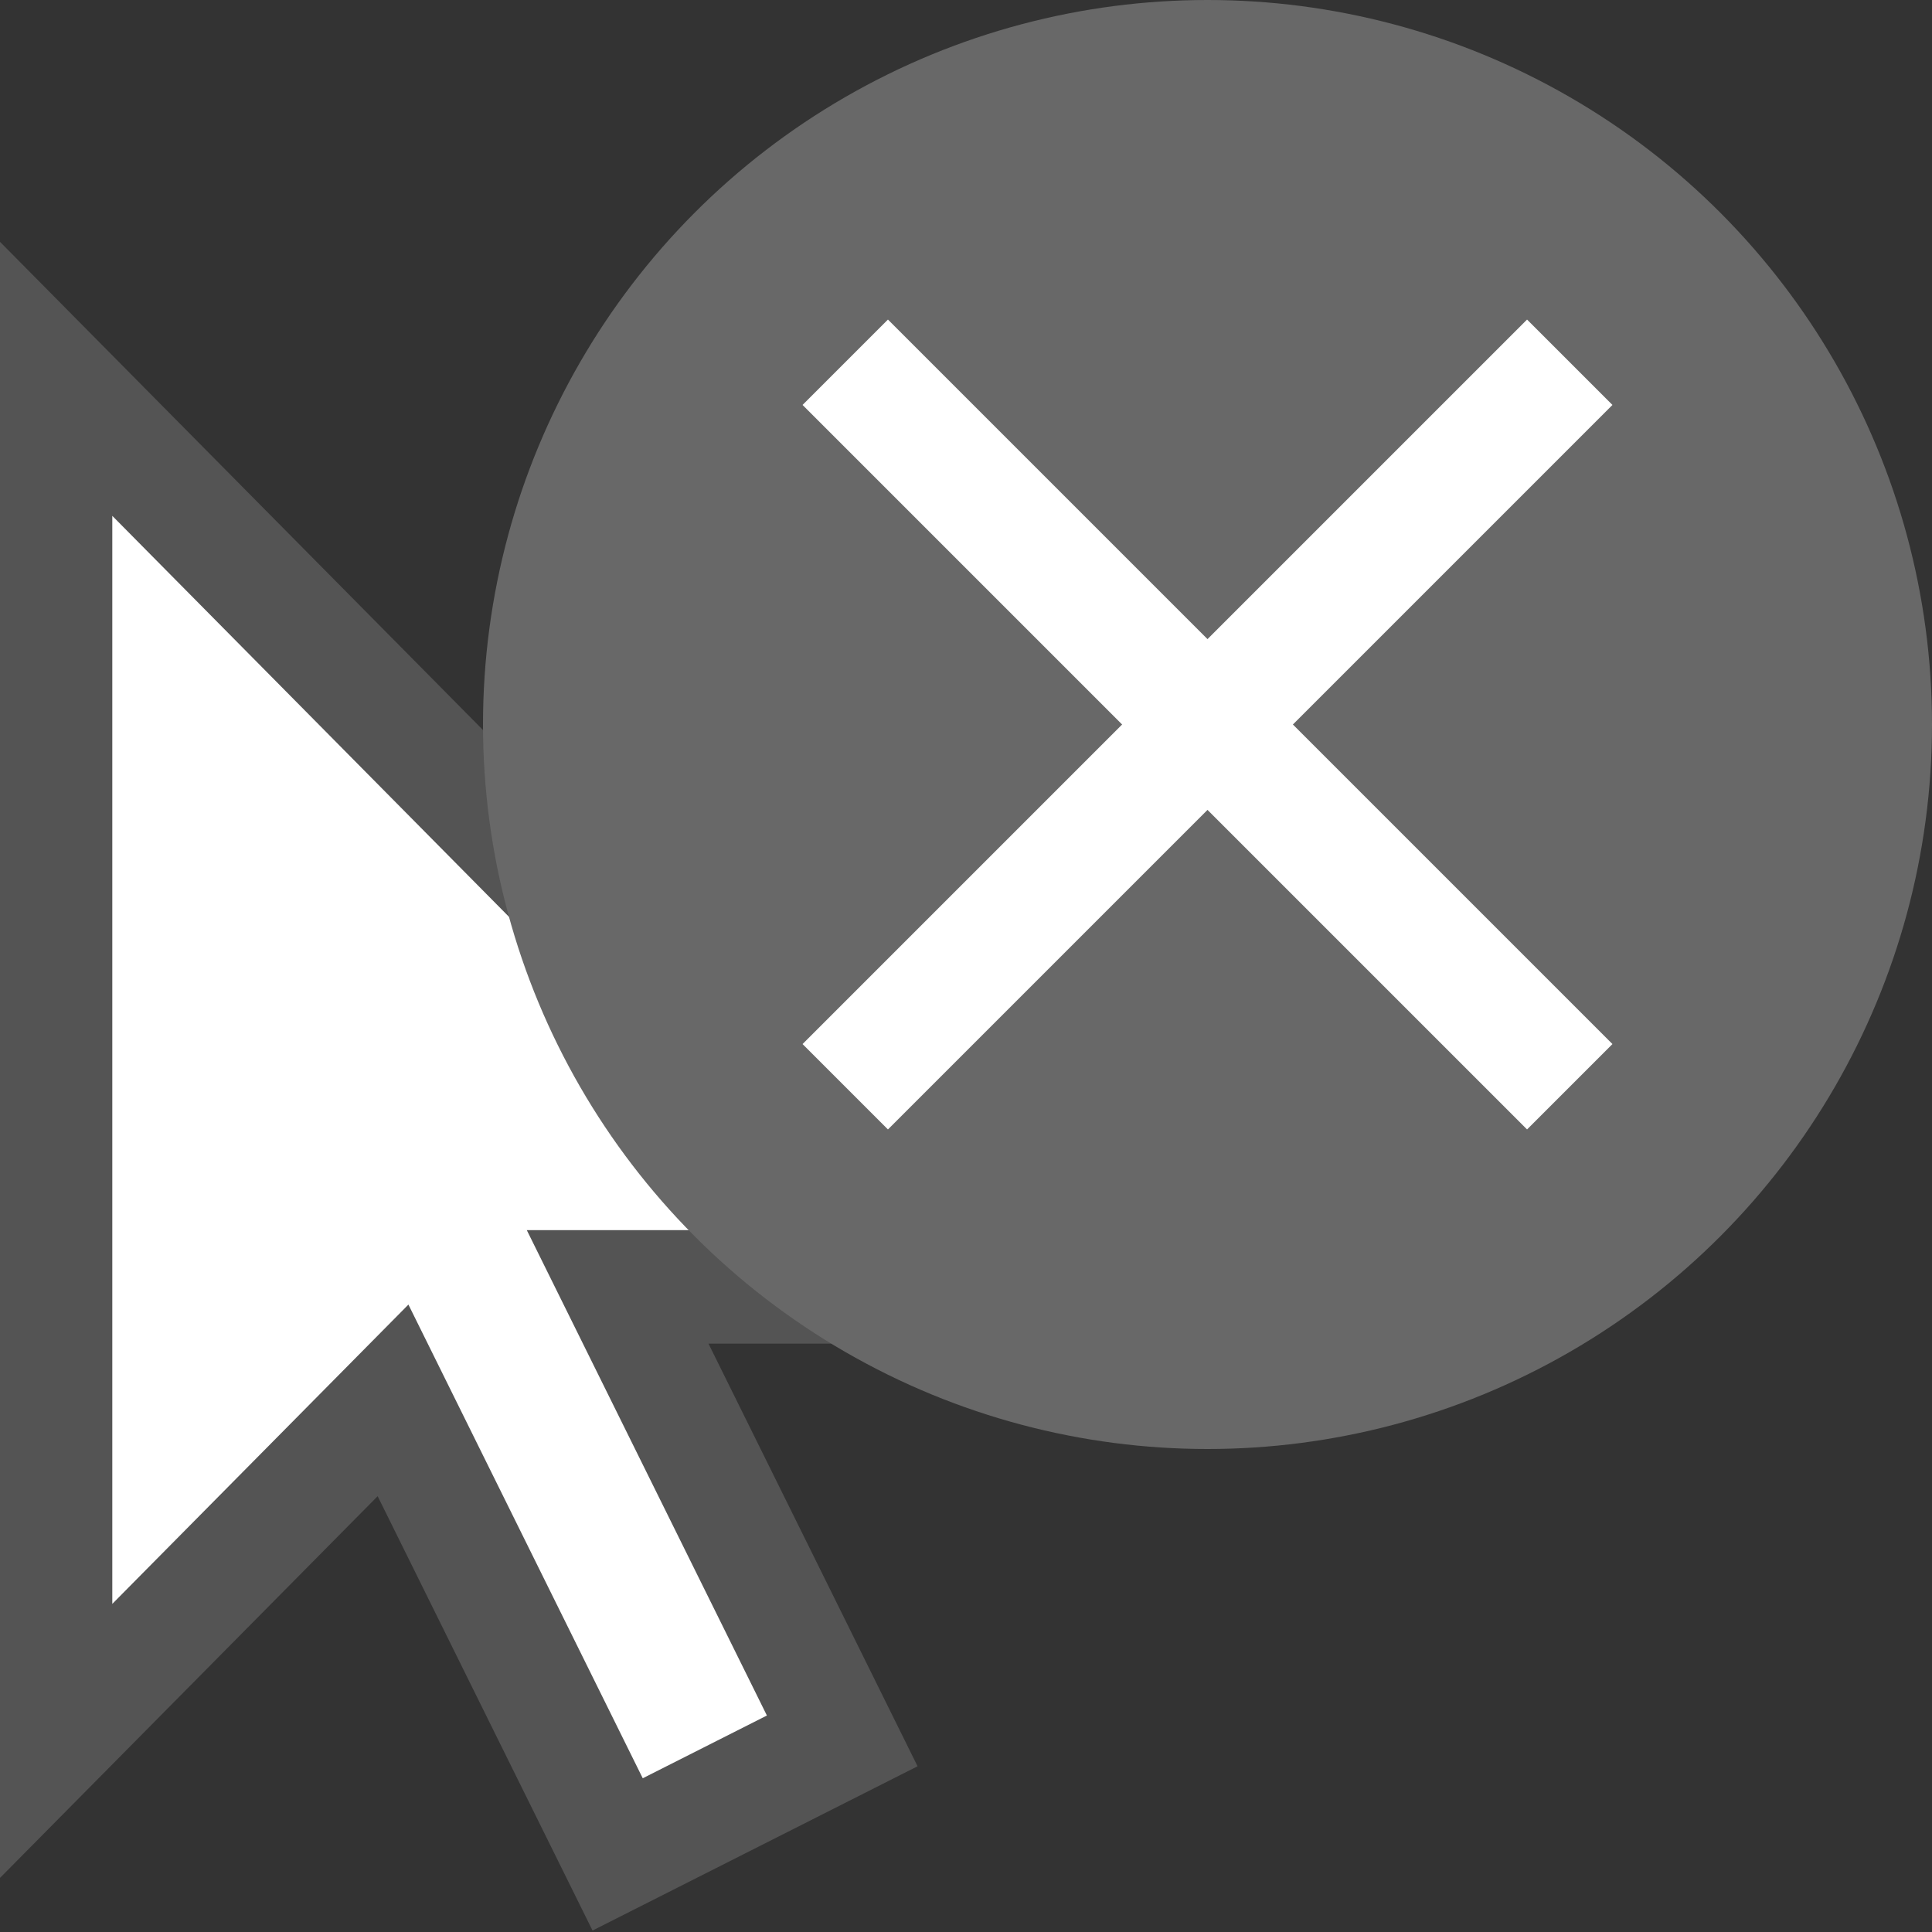 <svg xmlns="http://www.w3.org/2000/svg" xmlns:xlink="http://www.w3.org/1999/xlink" viewBox="0 0 16 16"><rect x="0" y="0" width="16" height="16" fill="#333333" stroke="none"/><defs><style>.cls-1{fill:#fff;stroke:#545454;fill-rule:evenodd;}.cls-1,.cls-3{stroke-miterlimit:10;}.cls-2{fill:#686868;}.cls-3{fill:none;stroke:#fff;}</style><symbol id="Cursor-2" data-name="Cursor" viewBox="0 0 9.71 14.88"><polygon class="cls-1" points="0.5 1.21 0.5 13.21 3.5 10.21 5.5 14.21 7.5 13.21 5.5 9.21 8.5 9.21 0.5 1.21"/></symbol></defs><title>disable</title><g id="Cursor"><use width="9.71" height="14.88" transform="translate(0 2) scale(0.93 0.94)" xlink:href="#Cursor-2"/></g><g id="overlays"><g id="disabled"><circle class="cls-2" cx="10" cy="6" r="6"/><line class="cls-3" x1="13" y1="3" x2="7" y2="9"/><line class="cls-3" x1="7" y1="3" x2="13" y2="9"/></g></g></svg>